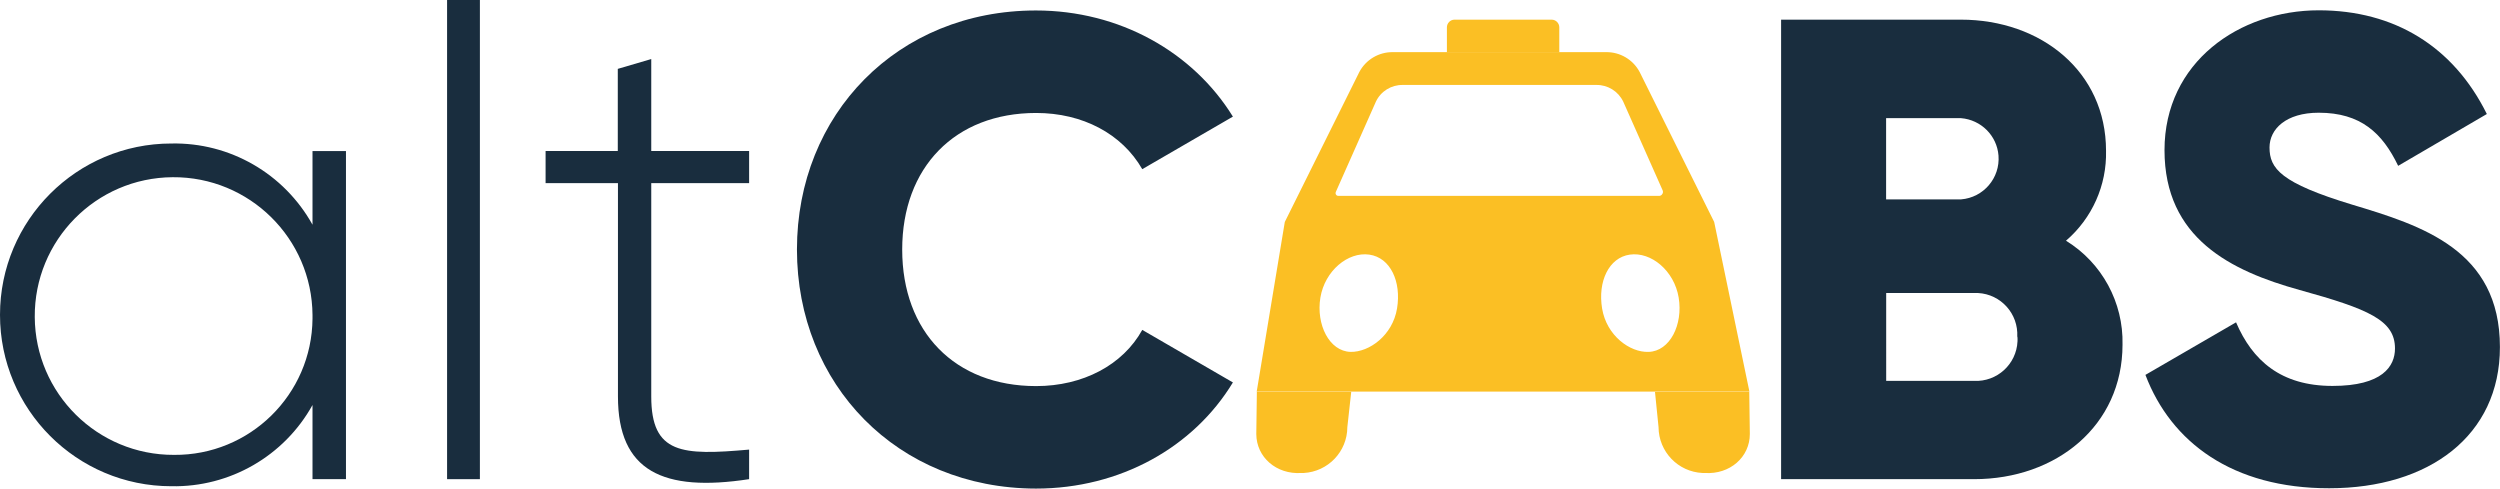 <?xml version="1.0" encoding="utf-8"?>
<!-- Generator: Adobe Illustrator 24.0.1, SVG Export Plug-In . SVG Version: 6.00 Build 0)  -->
<svg version="1.2" baseProfile="tiny" id="Layer_1" xmlns="http://www.w3.org/2000/svg" xmlns:xlink="http://www.w3.org/1999/xlink"
	 x="0px" y="0px" viewBox="0 0 307.83 60.15" xml:space="preserve">
<g>
	<path fill="#192D3E" d="M42.6,18.59V59h-4.12v-9.13c-3.49,6.29-10.18,10.14-17.38,10C9.45,59.87,0,50.42,0,38.77
		s9.45-21.1,21.1-21.1c7.2-0.15,13.88,3.7,17.38,10v-9.07H42.6z M38.48,38.8c-0.06-9.44-7.77-17.05-17.22-16.98
		c-9.44,0.06-17.05,7.77-16.98,17.22C4.34,48.45,12,56.04,21.42,56.01c9.34,0.08,16.98-7.43,17.06-16.77
		C38.48,39.09,38.48,38.95,38.48,38.8L38.48,38.8z"/>
	<rect x="55.05" fill="#192D3E" width="4.04" height="59"/>
	<path fill="#192D3E" d="M80.19,22.55v26.27c0,7.11,3.8,7.27,12.05,6.54V59c-10.6,1.62-16.15-0.97-16.15-10.18V22.55h-8.91v-3.96
		h8.89V8.48l4.12-1.21v11.32h12.05v3.96L80.19,22.55z"/>
	<path fill="#192D3E" d="M98.13,30.72c0-16.65,12.37-29.43,29.43-29.43c10.26,0,19.32,5.09,24.25,13.07l-11.16,6.47
		c-2.51-4.37-7.36-6.92-13.07-6.92c-10,0-16.49,6.7-16.49,16.82s6.47,16.81,16.49,16.81c5.74,0,10.67-2.58,13.07-6.92l11.16,6.47
		c-4.85,8-13.9,13.07-24.25,13.07C110.48,60.13,98.13,47.36,98.13,30.72z"/>
	<path fill="#192D3E" d="M261.35,42.43c0,10-8.17,16.57-18.27,16.57h-23.77V2.42h22.14c9.86,0,17.87,6.38,17.87,16.15
		c0.1,4.24-1.71,8.3-4.93,11.07C258.82,32.36,261.47,37.24,261.35,42.43z M232.24,14.55v10h9.23c2.76-0.22,4.82-2.63,4.61-5.39
		c-0.19-2.46-2.15-4.41-4.61-4.61H232.24z M248.39,41.46c0.15-2.82-2.01-5.23-4.83-5.38c-0.17-0.01-0.34-0.01-0.5,0h-10.81V46.9
		h10.83c2.82,0.13,5.21-2.05,5.34-4.87c0.01-0.19,0.01-0.37-0.01-0.56L248.39,41.46z"/>
	<path fill="#192D3E" d="M264.17,46.16l11.16-6.47c2.01,4.68,5.49,7.83,11.88,7.83c6.15,0,7.69-2.42,7.69-4.61
		c0-3.48-3.24-4.85-11.73-7.2c-8.49-2.35-16.65-6.38-16.65-17.22s9.23-17.22,18.99-17.22c9.3,0,16.57,4.44,20.7,12.77l-10.92,6.38
		c-1.94-4.04-4.61-6.54-9.78-6.54c-4.04,0-6.06,2.02-6.06,4.28c0,2.59,1.37,4.37,10.18,7.04c8.57,2.58,18.19,5.57,18.19,17.54
		c0,10.91-8.73,17.38-21.02,17.38C274.92,60.13,267.33,54.48,264.17,46.16z"/>
	<path fill="#FBBF24" d="M204.22,52.6c0.02,3.02,2.4,5.5,5.42,5.64h0.28c3.08,0.2,5.54-1.95,5.54-4.8l-0.07-5.2h-11.61L204.22,52.6z
		"/>
	<path fill="#FBBF24" d="M165.9,52.6c-0.01,3.01-2.38,5.48-5.38,5.64h-0.28c-3.08,0.2-5.54-1.95-5.55-4.8l0.07-5.2h11.62L165.9,52.6
		z"/>
	<path fill="#FBBF24" d="M154.74,48.22h60.67l-4.34-20.89L201.9,8.88c-0.81-1.54-2.42-2.49-4.16-2.46h-26.21
		c-1.74-0.03-3.35,0.92-4.16,2.46l-9.17,18.45L154.74,48.22L154.74,48.22z M206.7,36.65c0.55,3.31-1.07,6.6-3.71,6.68
		c-2.31,0.08-5.17-2.01-5.72-5.34c-0.55-3.32,0.82-6.27,3.42-6.64C203.3,30.98,206.15,33.32,206.7,36.65z M164.47,23.66l4.95-11.15
		c0.6-1.27,1.89-2.07,3.3-2.05h23.84c1.41-0.02,2.7,0.78,3.31,2.05l4.86,10.94c0.1,0.25-0.03,0.54-0.28,0.64
		c-0.06,0.02-0.13,0.04-0.2,0.03H164.8c-0.19,0.01-0.34-0.14-0.35-0.32C164.45,23.75,164.46,23.7,164.47,23.66L164.47,23.66z
		 M162.58,36.65c0.55-3.32,3.41-5.67,6.02-5.3c2.61,0.37,3.97,3.33,3.42,6.64s-3.42,5.38-5.72,5.34
		C163.67,43.25,162.04,39.96,162.58,36.65z"/>
	<path fill="#FBBF24" d="M179.07,2.42h11.98c0.52,0,0.95,0.42,0.95,0.95v3.08l0,0h-13.84l0,0V3.37
		C178.16,2.86,178.56,2.44,179.07,2.42z"/>
</g>
</svg>
